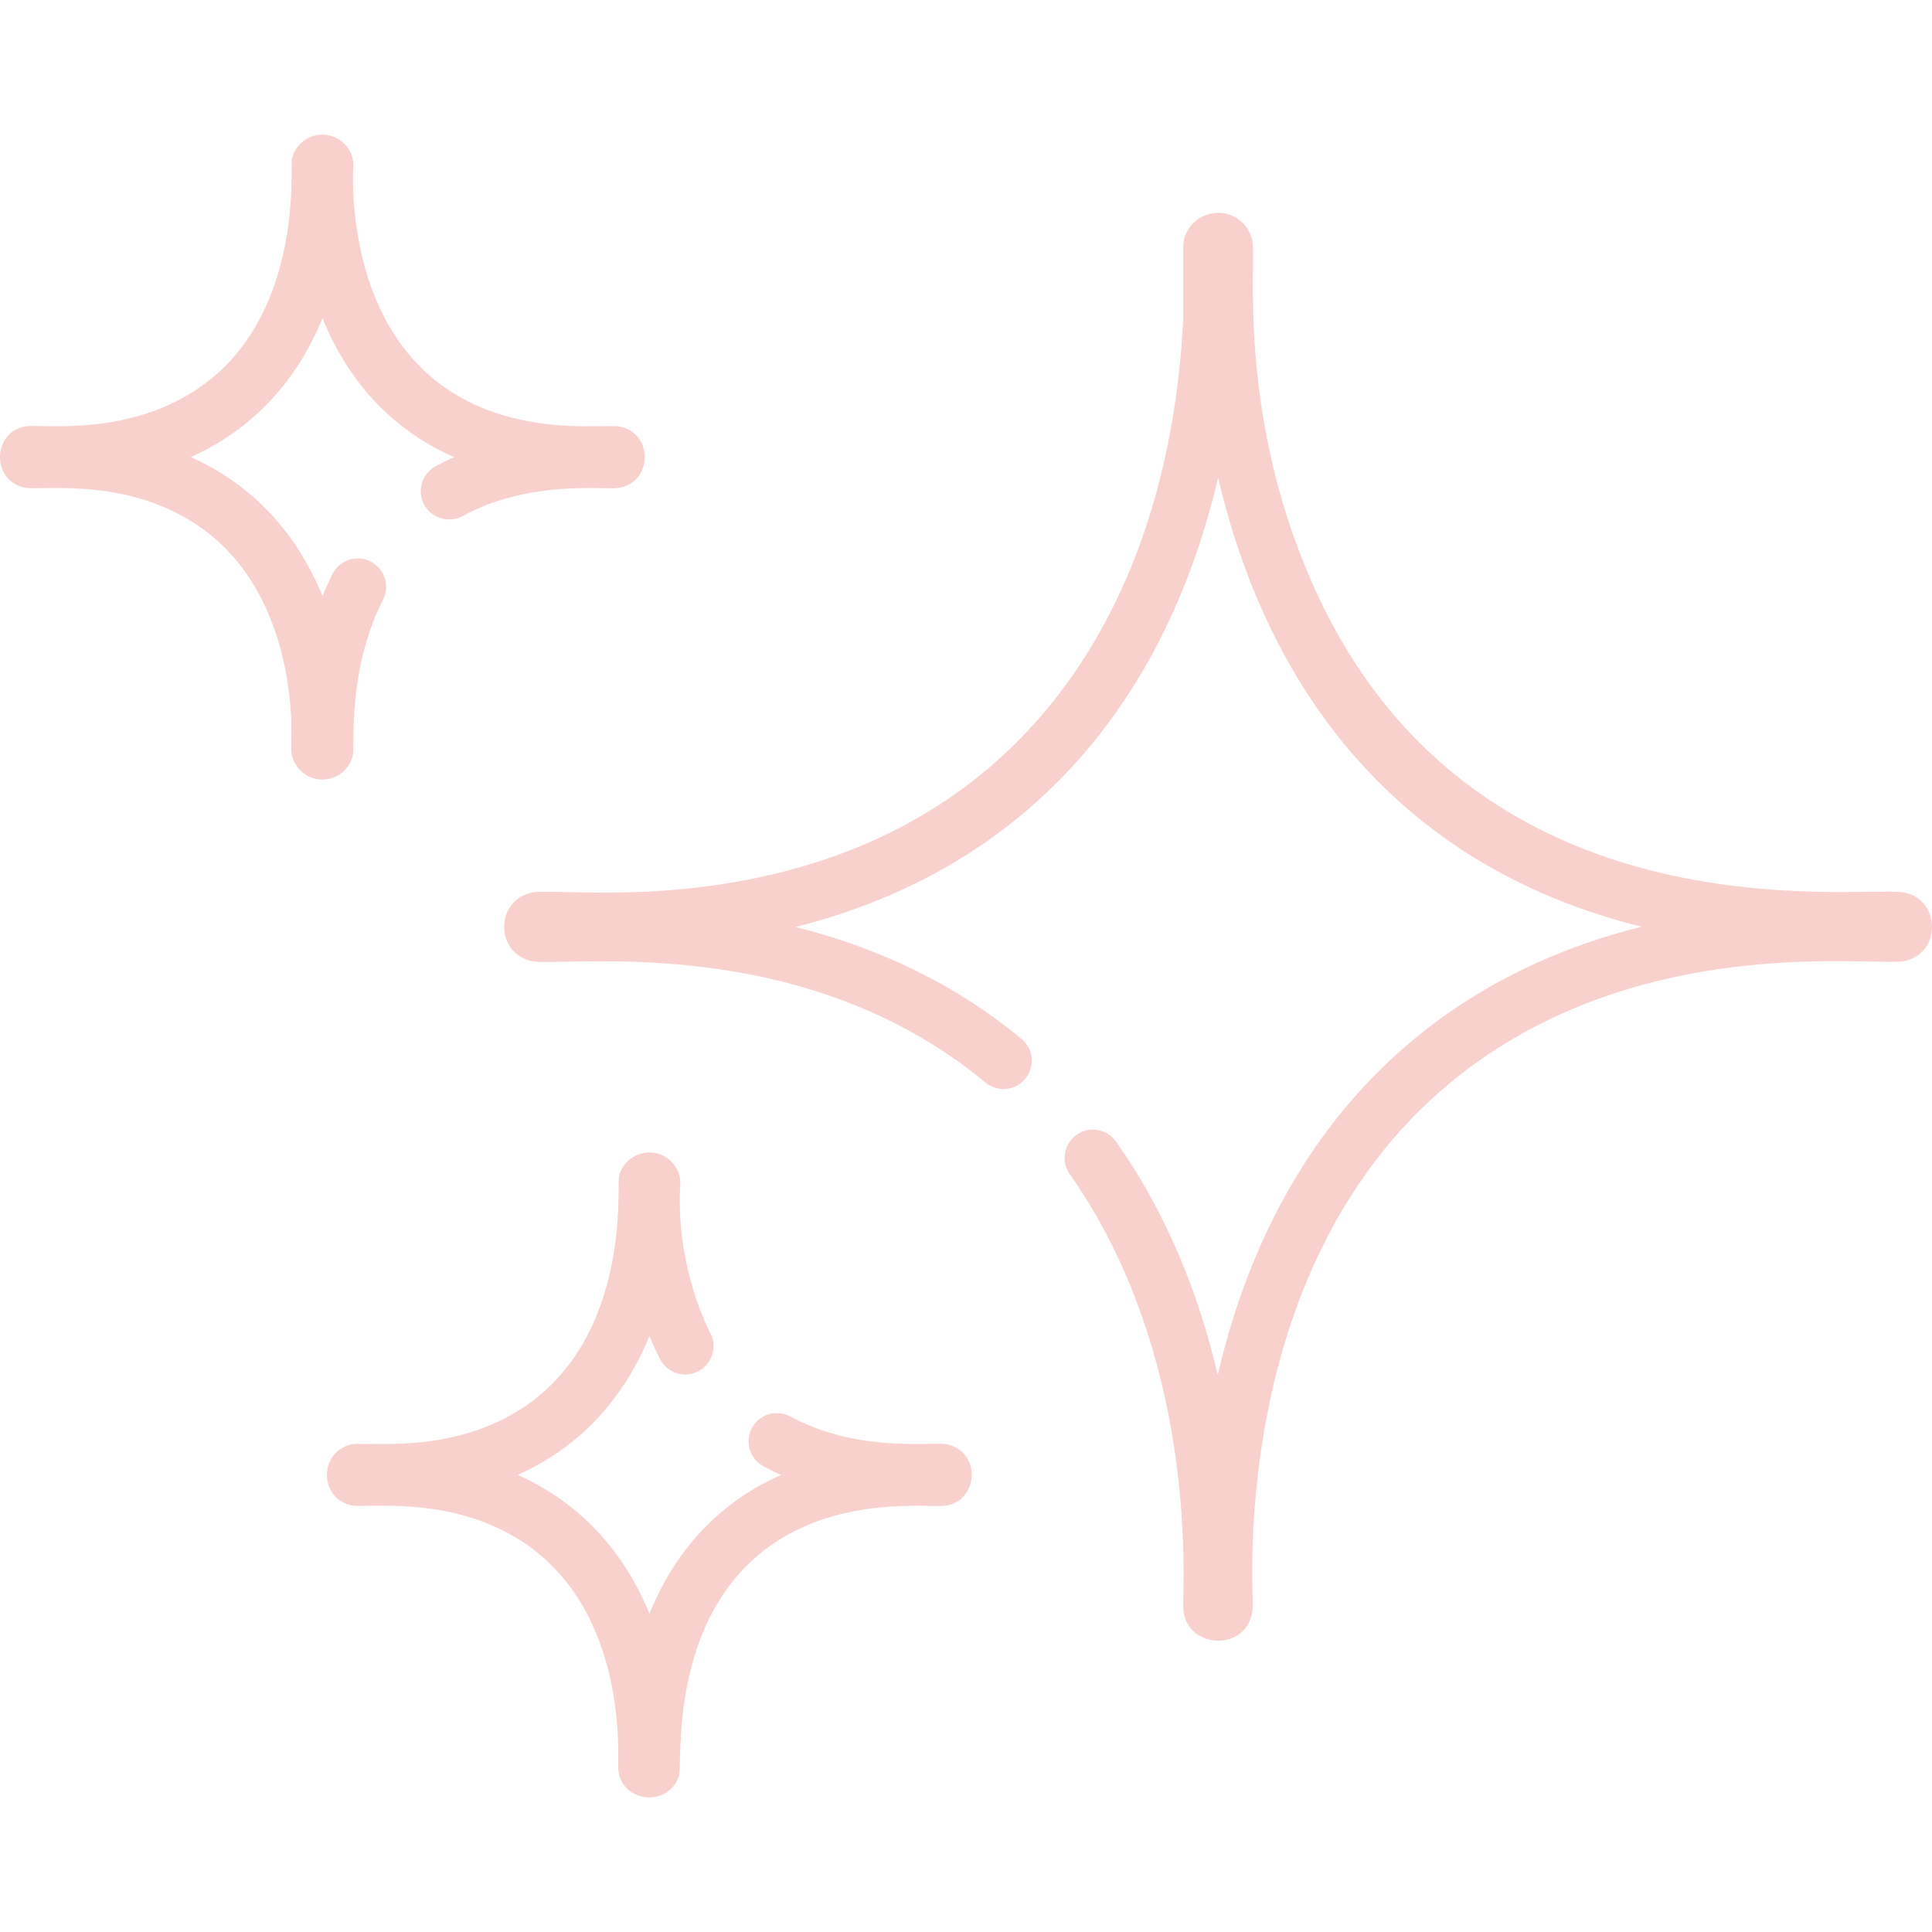 <svg overflow="hidden" xml:space="preserve" xmlns:xlink="http://www.w3.org/1999/xlink" xmlns="http://www.w3.org/2000/svg" height="457" width="457"><defs><clipPath id="clip0"><rect height="457" width="457" y="205" x="257"></rect></clipPath></defs><g transform="translate(-257 -205)" clip-path="url(#clip0)"><path fill="#F8D1CD" d="M480.998 546.652C477.351 545.895 460.245 548.842 443.942 540.056 440.685 538.3 436.626 539.519 434.871 542.773 433.117 546.028 434.334 550.089 437.588 551.844 438.977 552.592 440.369 553.272 441.765 553.891 428.105 559.891 417.069 570.721 410.622 586.73 404.505 571.754 394.021 560.368 379.465 553.873 394.311 547.248 404.639 535.663 410.622 521.019 411.903 524.182 413.073 526.38 413.117 526.471 414.797 529.764 418.832 531.07 422.125 529.391 425.419 527.71 426.726 523.677 425.045 520.383 425.025 520.293 416.92 505.5 417.877 485.81 418.425 482.12 415.838 478.451 411.894 477.725 408.304 477.019 404.326 479.296 403.402 483.328 402.923 485.418 406.386 521.573 380.148 538.349 363.067 549.245 343.675 545.859 340.062 546.678 332.424 548.417 332.43 559.331 340.062 561.069 343.63 561.873 363.402 558.496 380.489 569.618 405.863 586.151 403.063 621.346 403.233 622.922 403.233 631.177 415.03 633.036 417.634 624.981 418.515 622.238 414.81 587.332 439.863 570.177 456.37 558.866 476.826 561.594 480.386 561.193 488.531 560.278 489.26 548.4 480.998 546.652Z"></path><path fill="#F8D1CD" d="M706.828 416.03C694.588 414.671 607.338 426.927 569.206 346.866 549.16 304.755 554.302 266.578 553.209 261.789 552.226 257.483 548.155 254.903 544.262 255.4 539.823 255.903 536.879 259.578 536.879 263.279L536.879 280.652C533.854 340.376 506.675 391.218 449.601 409.113 416.643 419.452 388.03 414.986 382.688 416.155 374.121 418.099 374.057 430.403 382.779 432.341 390.249 433.917 446.443 424.813 490.083 461.054 492.928 463.416 497.149 463.024 499.512 460.181 501.873 457.335 501.483 453.115 498.639 450.752 483.665 438.316 465.718 429.43 445.181 424.267 499.247 410.649 532.433 372.056 545.135 317.996 557.731 371.725 590.642 410.66 645.289 424.21 591.188 437.748 557.544 476.309 545.057 530.221 540.409 510.461 532.654 491.548 520.997 475.032 518.865 472.01 514.687 471.29 511.666 473.421 508.644 475.554 507.924 479.731 510.056 482.752 514.165 488.574 517.863 494.917 521.051 501.607 539.964 541.341 536.622 581.766 536.896 585.666 537.602 595.627 553.854 596.129 553.346 583.812 552.427 561.612 554.149 486.406 614.894 450.719 655.884 426.662 701.482 433.689 707.569 432.32 716.743 430.238 715.75 417.032 706.828 416.03Z"></path><path fill="#F8D1CD" d="M403.658 305.899C399.124 304.959 363.384 311.286 347.417 279.075 339.912 263.964 340.433 247.162 340.535 245.055 341.073 241.409 338.541 237.702 334.545 236.973 330.978 236.267 326.982 238.531 326.058 242.587 325.581 244.667 329.042 280.823 302.806 297.598 286.324 308.112 267.087 305.396 263.461 305.801 255.315 306.727 254.656 318.482 262.719 320.318 266.612 321.194 285.966 317.683 303.146 328.867 321.457 340.795 325.262 362.703 325.891 374.816 325.978 381.739 325.671 382.544 326.215 384.231 327.216 387.327 330.044 389.406 333.252 389.406 336.935 389.408 339.919 386.684 340.51 383.347 340.918 381.058 339.131 363.65 347.611 346.8 349.273 343.497 347.943 339.472 344.64 337.809 341.337 336.146 337.312 337.477 335.65 340.78 334.803 342.462 334.017 344.207 333.291 346.007 327.178 331.021 316.694 319.627 302.125 313.123 316.97 306.496 327.297 294.913 333.28 280.268 339.259 295.02 349.503 306.553 364.411 313.147 362.95 313.792 361.489 314.503 360.038 315.287 356.785 317.046 355.575 321.108 357.336 324.362 359.095 327.614 363.156 328.824 366.41 327.065 382.213 318.516 399.477 320.841 403.045 320.444 411.234 319.505 411.855 307.633 403.658 305.899Z"></path></g></svg>